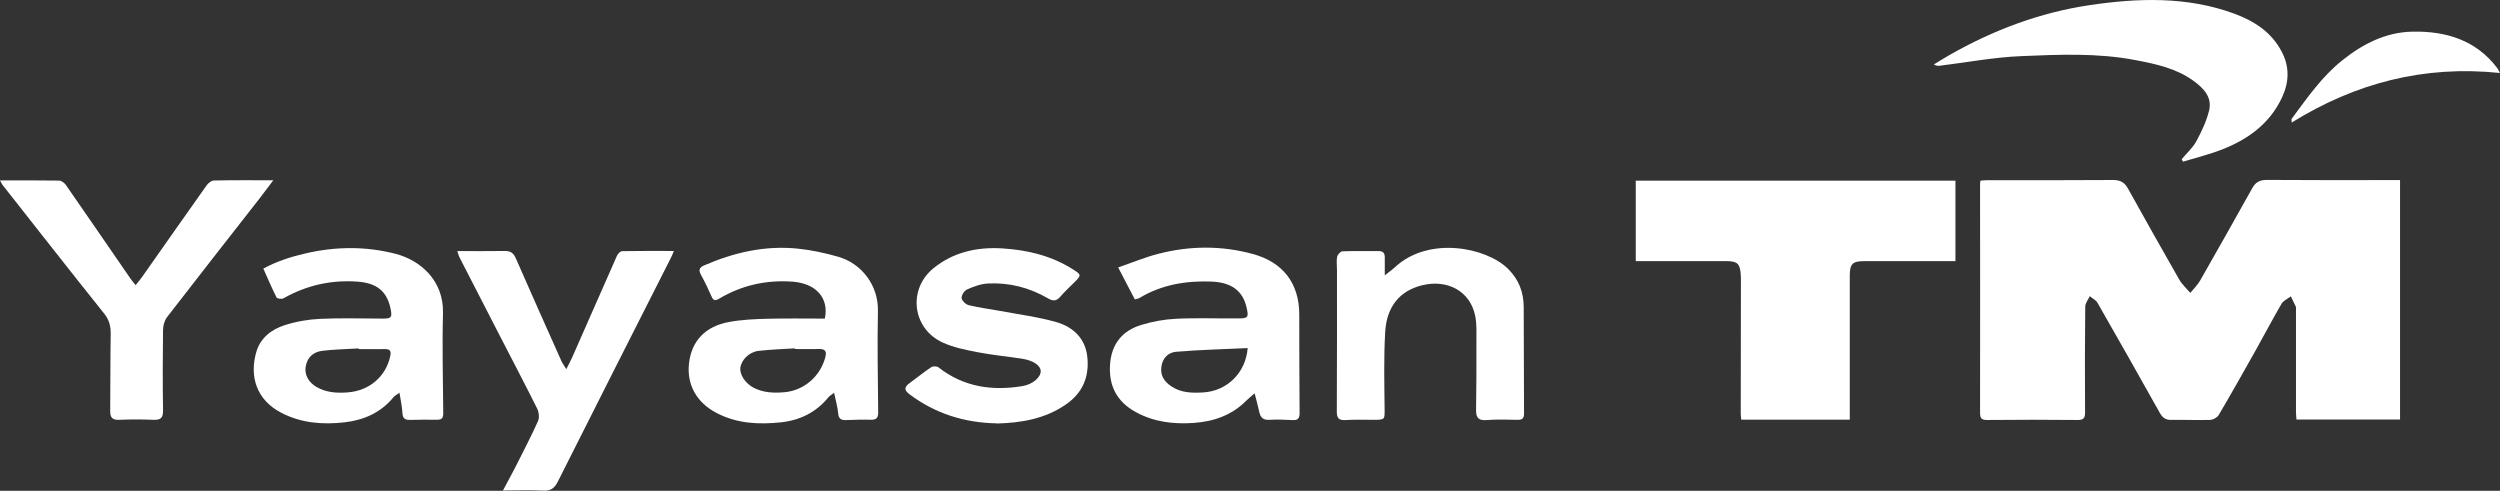 <svg xmlns="http://www.w3.org/2000/svg" viewBox="0 0 297.63 58.43"><rect x="0" y="0" width="297.63" height="58.43" fill="#333333" stroke="none"/><defs><style>.d{fill:#fff;}</style></defs><g id="a"></g><g id="b"><g id="c"><g><path class="d" d="M235.77,21.5c.36-.02,.66-.05,.97-.05,4.95,0,9.91,.02,14.86-.02,.85,0,1.35,.32,1.73,1,2.02,3.62,4.04,7.24,6.1,10.83,.34,.6,.88,1.08,1.33,1.61,.39-.49,.86-.93,1.17-1.47,2.09-3.65,4.15-7.32,6.2-10.99,.39-.71,.89-.99,1.72-.99,4.92,.04,9.85,.02,14.77,.02,.34,0,.68,0,1.11,0v28.51h-12.33c-.02-.33-.06-.6-.06-.87,0-4.08,0-8.16,0-12.25,0-.09,.03-.2,0-.28-.2-.43-.41-.85-.61-1.27-.37,.29-.88,.5-1.1,.87-1.1,1.88-2.11,3.82-3.18,5.72-1.42,2.52-2.84,5.05-4.31,7.54-.18,.3-.67,.57-1.02,.58-1.53,.05-3.07-.03-4.61,0-.71,.02-1.06-.27-1.39-.85-2.45-4.38-4.92-8.74-7.41-13.09-.19-.33-.61-.53-.92-.79-.19,.42-.54,.83-.54,1.25-.04,4.17-.05,8.35-.02,12.53,0,.72-.14,.97-.92,.96-3.57-.04-7.15-.03-10.72,0-.64,0-.86-.15-.86-.84,.02-9.1,0-18.19,0-27.29,0-.09,.03-.18,.06-.4Z"></path><path class="d" d="M220.21,49.96h-12.91c-.02-.25-.06-.49-.06-.73,0-5.27,.01-10.53,.02-15.8,0-.25,0-.5-.02-.75-.08-1.27-.4-1.59-1.68-1.59-3.26,0-6.52,0-9.78,0-.31,0-.63,0-1.04,0v-9.58h38.06v9.58c-.42,0-.75,0-1.09,0-3.26,0-6.52,0-9.78,0-1.38,0-1.71,.33-1.71,1.72,0,5.36,0,10.72,0,16.08,0,.33,0,.67,0,1.06Z"></path><path class="d" d="M149.37,46.82c-.37,.33-.71,.59-1,.88-1.72,1.74-3.87,2.48-6.25,2.65-2.41,.17-4.76-.11-6.92-1.3-2.27-1.25-3.24-3.17-3.04-5.74,.19-2.4,1.48-3.95,3.72-4.63,1.33-.41,2.74-.66,4.13-.73,2.44-.12,4.89-.02,7.34-.04,1.25,0,1.33-.12,1.06-1.29-.45-2-1.8-3.01-4.21-3.1-3.02-.11-5.92,.37-8.55,1.96-.15,.09-.35,.1-.55,.16-.63-1.21-1.25-2.39-1.98-3.8,1.66-.57,3.2-1.22,4.81-1.63,3.73-.96,7.49-.99,11.23,.03,3.57,.97,5.51,3.49,5.52,7.16,.01,3.93,0,7.85,.04,11.78,0,.68-.24,.87-.88,.83-.91-.05-1.82-.08-2.73-.03-.71,.04-1.04-.26-1.18-.9-.16-.72-.35-1.43-.57-2.28Zm-.83-5.38c-2.89,.14-5.72,.2-8.53,.44-.93,.08-1.62,.75-1.75,1.81-.13,1.02,.34,1.72,1.14,2.27,1.18,.82,2.51,.84,3.87,.76,2.79-.18,5.03-2.29,5.27-5.28Z"></path><path class="d" d="M99.29,46.77c-.35,.27-.55,.37-.67,.53-1.46,1.8-3.4,2.74-5.66,2.98-2.61,.27-5.18,.16-7.6-1.09-2.55-1.31-3.58-3.51-3.34-5.86,.28-2.74,1.96-4.49,4.79-5,1.47-.27,2.98-.34,4.48-.38,2.31-.06,4.62-.02,6.91-.02,.52-2.47-1.07-4.2-3.87-4.4-3.12-.22-6.03,.43-8.72,2.03-.49,.29-.7,.21-.91-.29-.37-.85-.78-1.7-1.23-2.52-.31-.56-.26-.89,.37-1.16,3.56-1.54,7.25-2.39,11.14-1.99,1.63,.17,3.27,.52,4.85,.98,2.74,.8,4.76,3.38,4.69,6.47-.09,4.02,0,8.03,.03,12.05,0,.65-.21,.89-.87,.87-.97-.03-1.94,0-2.91,.04-.59,.03-.92-.11-.98-.79-.07-.78-.3-1.54-.49-2.46Zm-4.67-5.21v-.09c-1.44,.09-2.88,.14-4.3,.3-1.14,.13-2.07,1.08-2.18,2.03-.09,.84,.63,1.86,1.56,2.35,1.19,.62,2.47,.66,3.75,.54,2.31-.23,4.21-1.91,4.8-4.14,.17-.65,.06-1.02-.73-1-.97,.03-1.94,0-2.91,0Z"></path><path class="d" d="M47.55,46.76c-.37,.27-.57,.36-.69,.51-1.51,1.86-3.56,2.75-5.85,3.01-2.58,.29-5.13,.1-7.51-1.13-2.98-1.54-3.83-4.35-2.98-7.27,.48-1.64,1.79-2.66,3.35-3.16,1.35-.44,2.8-.69,4.22-.76,2.5-.12,5.02-.03,7.53-.03,.97,0,1.08-.16,.89-1.12-.42-2.11-1.62-3.11-3.93-3.28-3.15-.23-6.09,.43-8.84,1.99-.2,.11-.73,.04-.81-.1-.56-1.1-1.04-2.24-1.58-3.44,1.59-.88,3.29-1.41,5.06-1.82,3.57-.82,7.12-.86,10.69,.06,2.9,.75,5.74,3.14,5.64,7.07-.11,3.95,0,7.92,.03,11.87,0,.54-.12,.82-.72,.81-1.1-.02-2.2,0-3.29,.02-.6,.01-.82-.24-.85-.83-.04-.75-.21-1.49-.35-2.4Zm-4.85-5.2v-.08c-1.44,.09-2.88,.11-4.3,.28-1.17,.14-1.83,.84-2.01,1.89-.16,.98,.35,1.89,1.34,2.45,1.14,.64,2.37,.71,3.63,.62,2.61-.19,4.58-1.89,5.1-4.32,.14-.64-.04-.85-.68-.84-1.03,.02-2.06,0-3.09,0Z"></path><path class="d" d="M259.74,18.95c.59-.71,1.31-1.35,1.74-2.14,.63-1.16,1.21-2.39,1.52-3.66,.39-1.62-.71-2.7-1.91-3.56-2.03-1.46-4.42-1.97-6.83-2.43-4.51-.87-9.06-.67-13.59-.48-3.27,.13-6.51,.75-9.77,1.15-.2,.02-.4,0-.67-.16,.63-.38,1.25-.77,1.88-1.13,5.18-2.95,10.72-5.04,16.61-5.92,5.78-.86,11.61-1.07,17.26,1,2.38,.88,4.42,2.18,5.65,4.51,.97,1.82,.9,3.64,.05,5.47-1.45,3.1-4.01,4.97-7.1,6.18-1.52,.6-3.13,.99-4.7,1.47l-.14-.3Z"></path><path class="d" d="M0,21.48c2.47,0,4.76-.02,7.04,.02,.28,0,.63,.28,.81,.53,2.56,3.69,5.1,7.39,7.65,11.09,.17,.25,.37,.48,.64,.83,.31-.38,.57-.68,.79-1,2.55-3.62,5.09-7.25,7.66-10.87,.19-.27,.56-.58,.85-.59,2.28-.05,4.57-.03,7.1-.03-.63,.83-1.13,1.51-1.65,2.18-3.67,4.7-7.36,9.39-11,14.11-.31,.41-.48,1.02-.48,1.55-.04,3.18-.05,6.36,0,9.54,.02,.93-.29,1.18-1.18,1.14-1.35-.06-2.7-.06-4.04,0-.87,.05-1.08-.33-1.07-1.09,.03-3.05,.01-6.11,.06-9.16,.01-.91-.19-1.67-.78-2.4C8.34,32.26,4.34,27.14,.32,22.04c-.09-.12-.15-.26-.32-.56Z"></path><path class="d" d="M54.43,29.89c2,0,3.84,.02,5.69-.01,.72-.01,1.04,.29,1.31,.92,1.78,4.08,3.6,8.13,5.41,12.19,.12,.27,.31,.51,.58,.96,.3-.6,.53-1.01,.72-1.45,1.77-4.02,3.53-8.04,5.31-12.05,.11-.24,.41-.55,.63-.55,2-.04,4-.02,6.15-.02-.16,.37-.26,.64-.4,.9-4.47,8.84-8.96,17.67-13.4,26.52-.41,.82-.85,1.16-1.77,1.11-1.53-.08-3.06-.02-4.78-.02,.54-1.02,1.03-1.9,1.49-2.8,.91-1.81,1.85-3.61,2.68-5.45,.18-.4,.12-1.05-.08-1.46-1.43-2.87-2.92-5.71-4.39-8.56-1.63-3.16-3.25-6.31-4.87-9.47-.11-.21-.16-.45-.27-.78Z"></path><path class="d" d="M118.66,50.4c-3.86-.07-7.31-1.16-10.37-3.45-.68-.51-.65-.87,0-1.34,.86-.62,1.68-1.3,2.56-1.89,.2-.14,.68-.14,.87,.01,2.99,2.34,6.39,2.84,10.03,2.23,1.19-.2,2.17-1.04,2.15-1.79-.02-.65-.87-1.25-2.19-1.46-1.79-.28-3.6-.44-5.38-.79-1.4-.27-2.84-.56-4.12-1.15-3.59-1.65-4.16-6.3-1.11-8.81,2.36-1.94,5.21-2.57,8.19-2.39,3.02,.18,5.94,.88,8.53,2.55,.91,.58,.91,.66,.14,1.44-.57,.57-1.18,1.12-1.71,1.74-.45,.53-.84,.59-1.45,.24-2.21-1.29-4.62-1.92-7.18-1.79-.84,.04-1.7,.36-2.49,.71-.32,.14-.68,.69-.65,1.02,.03,.31,.49,.76,.84,.85,1.24,.3,2.51,.46,3.77,.69,2.23,.42,4.51,.71,6.68,1.33,1.99,.58,3.45,1.93,3.68,4.16,.24,2.31-.53,4.22-2.48,5.59-2.51,1.77-5.38,2.24-8.31,2.32Z"></path><path class="d" d="M164.83,32.8c.52-.41,.9-.67,1.23-.98,4.04-3.76,10.89-2.37,13.47,.18,1.29,1.28,1.86,2.79,1.87,4.53,.03,4.24,.01,8.47,.04,12.71,0,.59-.24,.75-.78,.74-1.22-.02-2.45-.07-3.66,.03-.97,.08-1.28-.27-1.27-1.18,.04-2.74,.05-5.48,.04-8.22,0-.99,.05-2.01-.14-2.98-.57-2.93-3.29-4.45-6.4-3.65-2.57,.66-4.14,2.49-4.32,5.54-.18,3.04-.1,6.1-.07,9.15,.01,1.28,.05,1.3-1.25,1.31-1.13,0-2.26-.05-3.38,.03-.84,.05-1.07-.24-1.06-1.05,.03-5.61,.02-11.21,.02-16.82,0-.53-.08-1.07,.02-1.58,.05-.25,.4-.63,.63-.64,1.44-.06,2.88-.01,4.32-.03,.55,0,.72,.27,.72,.75,0,.64,0,1.27,0,2.17Z"></path><path class="d" d="M297.63,8.69c-9.04-.94-17.19,1.18-24.8,5.9,0-.24-.04-.38,0-.45,1.84-2.48,3.6-5.03,6.05-6.98,2.42-1.93,5.14-3.32,8.28-3.39,4-.09,7.62,.98,10.16,4.36,.09,.12,.14,.26,.3,.56Z"></path></g></g></g></svg>